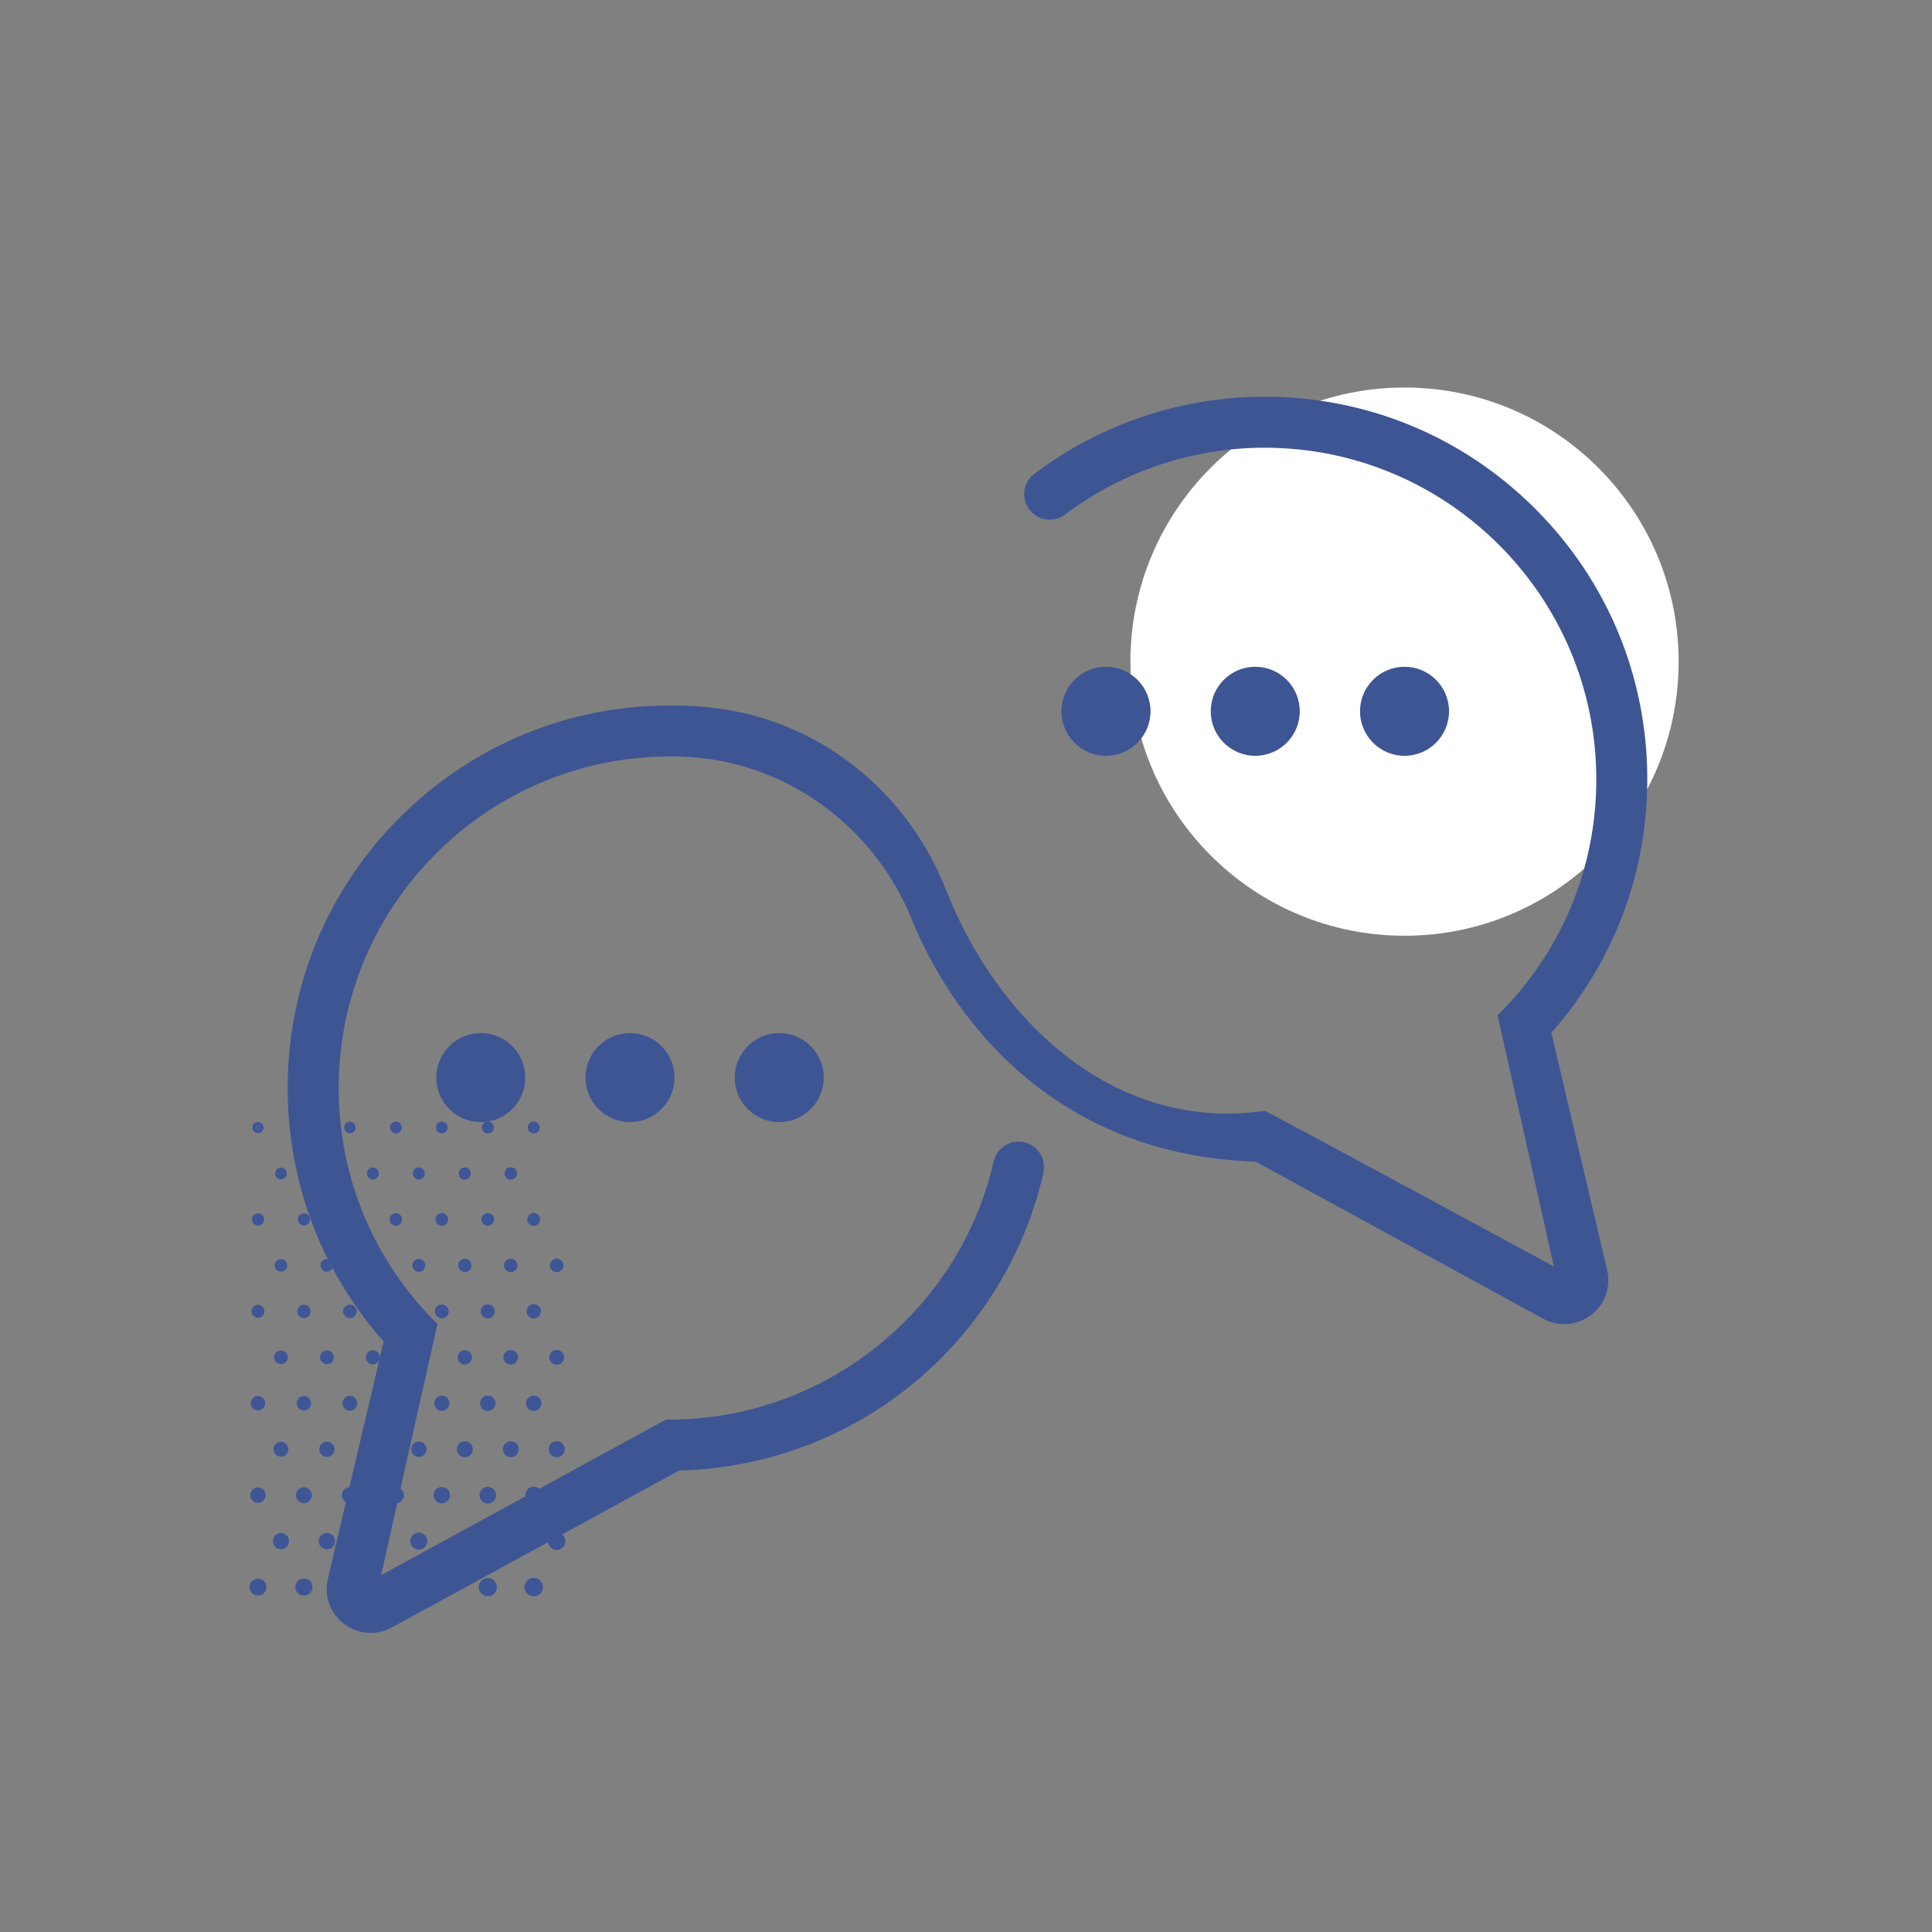 <svg xmlns="http://www.w3.org/2000/svg" id="Objects" viewBox="0 0 500 500"><rect x="0" y="0" width="500" height="500" fill="#808080" stroke="none"/><defs><style>.cls-1{fill:#fff;}.cls-2{fill:#3e5596;stroke:#3e5596;stroke-miterlimit:10;stroke-width:2px;}.cls-3{fill:#3e5594;}</style></defs><circle class="cls-1" cx="363.49" cy="171.23" r="70.94"></circle><path class="cls-3" d="M415.96,328.86l-14.48-61.59c16.06-18.11,24.84-41.15,24.84-65.59,0-26.45-10.3-51.31-29-70.01-18.7-18.7-43.56-29-70.01-29-21.61,0-42.54,7.05-59.66,19.99-3.04,2.3-3.46,6.71-.95,9.58,2.29,2.62,6.21,2.99,8.99.89,14.82-11.17,32.93-17.26,51.62-17.26,47.31,0,85.81,38.49,85.81,85.81,0,23.14-9.07,44.83-25.55,61.08l14.57,65s-74.47-40.33-74.83-40.28c-38.39,5.62-68.92-22.68-82.51-57.24-10.09-25.65-33.18-44.1-60.58-47.09-3.56-.39-7.15-.58-10.76-.58-26.45,0-51.31,10.3-70.01,29-18.7,18.7-29,43.56-29,70.01,0,24.44,8.78,47.48,24.84,65.59l-14.48,61.59-.05.24c-.86,4.4.86,8.78,4.49,11.41,2.16,1.57,4.7,2.3,7.22,2.18,1.71-.08,3.41-.56,4.99-1.43l74.31-40.6c23-.54,45.12-9.06,62.52-24.15,15.98-13.86,27.08-32.42,31.73-52.84.85-3.76-1.62-7.46-5.44-8.04-3.44-.52-6.67,1.72-7.44,5.11-8.77,38.45-43.7,66.73-83.68,66.73-.37,0-.73,0-1.1,0l-73.73,40.28,14.57-65c-16.47-16.25-25.55-37.95-25.55-61.08,0-47.31,38.49-85.81,85.81-85.81,1.17,0,2.34.02,3.5.07,26.23,1.07,49.17,17.82,59.03,42.16,4.91,12.13,27.27,60.6,89.01,62.66l74.31,40.6c1.58.87,3.28,1.35,4.99,1.43,2.53.12,5.06-.61,7.22-2.18,3.63-2.64,5.35-7.01,4.49-11.41l-.05-.24Z"></path><circle class="cls-3" cx="286.23" cy="184.08" r="11.52"></circle><circle class="cls-3" cx="324.86" cy="184.08" r="11.52"></circle><circle class="cls-3" cx="363.49" cy="184.08" r="11.52"></circle><circle class="cls-3" cx="124.42" cy="278.88" r="11.52"></circle><circle class="cls-3" cx="163.04" cy="278.88" r="11.52"></circle><circle class="cls-3" cx="201.67" cy="278.88" r="11.52"></circle><path class="cls-2" d="M108.39,400.04c.65,0,1.19-.53,1.19-1.19s-.53-1.19-1.19-1.19-1.19.53-1.19,1.19.53,1.19,1.19,1.19Z"></path><path class="cls-2" d="M108.39,352.13c.47,0,.86-.38.86-.86s-.38-.86-.86-.86-.86.38-.86.86.38.86.86.86Z"></path><path class="cls-2" d="M108.39,376.05c.55,0,.99-.44.99-.99s-.44-.99-.99-.99-.99.44-.99.99.44.99.99.99Z"></path><path class="cls-2" d="M108.39,328.17c.38,0,.69-.31.69-.69s-.31-.69-.69-.69-.69.31-.69.69.31.69.69.69Z"></path><path class="cls-2" d="M108.39,304.25c.31,0,.56-.25.56-.56s-.25-.56-.56-.56-.56.25-.56.56.25.56.56.56Z"></path><path class="cls-2" d="M114.34,292.33c.29,0,.53-.24.53-.53s-.24-.53-.53-.53-.53.24-.53.53.24.53.53.53Z"></path><path class="cls-2" d="M114.34,364.12c.53,0,.96-.43.96-.96s-.43-.96-.96-.96-.96.43-.96.96.43.96.96.96Z"></path><path class="cls-2" d="M114.34,316.25c.36,0,.66-.3.66-.66s-.3-.66-.66-.66-.66.3-.66.66.3.66.66.66Z"></path><path class="cls-2" d="M114.34,340.17c.44,0,.79-.35.79-.79s-.35-.79-.79-.79-.79.35-.79.79.35.79.79.79Z"></path><path class="cls-2" d="M102.45,292.33c.29,0,.53-.24.53-.53s-.24-.53-.53-.53-.53.24-.53.53.24.53.53.53Z"></path><path class="cls-2" d="M102.45,364.09c.51,0,.92-.41.92-.92s-.41-.92-.92-.92-.92.41-.92.92.41.92.92.92Z"></path><path class="cls-2" d="M102.45,388.04c.6,0,1.09-.49,1.09-1.09s-.49-1.09-1.09-1.09-1.09.49-1.09,1.09.49,1.09,1.09,1.09Z"></path><path class="cls-2" d="M102.45,316.22c.35,0,.63-.28.63-.63s-.28-.63-.63-.63-.63.28-.63.63.28.63.63.63Z"></path><circle class="cls-2" cx="102.45" cy="339.38" r=".76"></circle><circle class="cls-2" cx="102.45" cy="410.74" r="1.25"></circle><path class="cls-2" d="M126.24,316.25c.36,0,.66-.3.66-.66s-.3-.66-.66-.66-.66.3-.66.66.3.66.66.66Z"></path><path class="cls-2" d="M126.24,292.36c.31,0,.56-.25.56-.56s-.25-.56-.56-.56-.56.25-.56.56.25.56.56.56Z"></path><path class="cls-2" d="M126.24,340.2c.46,0,.82-.37.82-.82s-.37-.82-.82-.82-.82.37-.82.82.37.82.82.82Z"></path><path class="cls-2" d="M126.24,412.1c.75,0,1.35-.6,1.35-1.35s-.61-1.35-1.35-1.35-1.35.6-1.35,1.35.61,1.35,1.35,1.35Z"></path><path class="cls-2" d="M126.24,364.16c.55,0,.99-.44.99-.99s-.44-.99-.99-.99-.99.44-.99.99.44.99.99.99Z"></path><path class="cls-2" d="M126.24,388.11c.64,0,1.15-.52,1.15-1.16s-.52-1.15-1.15-1.15-1.15.52-1.15,1.15.52,1.16,1.15,1.16Z"></path><path class="cls-2" d="M114.34,388.08c.62,0,1.12-.5,1.12-1.12s-.5-1.12-1.12-1.12-1.12.5-1.12,1.12.5,1.12,1.12,1.12Z"></path><path class="cls-2" d="M114.34,412.06c.73,0,1.32-.59,1.32-1.32s-.59-1.32-1.32-1.32-1.32.59-1.32,1.32.59,1.32,1.32,1.32Z"></path><path class="cls-2" d="M120.29,328.21c.4,0,.73-.33.73-.73s-.32-.73-.73-.73-.73.33-.73.73.33.73.73.73Z"></path><path class="cls-2" d="M120.29,304.29c.33,0,.59-.26.59-.59s-.26-.59-.59-.59-.59.26-.59.59.27.59.59.59Z"></path><path class="cls-2" d="M120.29,376.12c.58,0,1.06-.47,1.06-1.06s-.47-1.05-1.06-1.05-1.05.47-1.05,1.05.47,1.06,1.05,1.06Z"></path><path class="cls-2" d="M120.29,352.13c.47,0,.86-.38.86-.86s-.38-.86-.86-.86-.86.38-.86.86.38.86.86.86Z"></path><path class="cls-2" d="M120.29,400.07c.67,0,1.22-.55,1.22-1.22s-.55-1.22-1.22-1.22-1.22.55-1.22,1.22.55,1.22,1.22,1.22Z"></path><path class="cls-2" d="M72.71,328.11c.35,0,.63-.28.63-.63s-.28-.63-.63-.63-.63.28-.63.63.28.63.63.63Z"></path><path class="cls-2" d="M72.71,304.22c.29,0,.53-.24.53-.53s-.24-.53-.53-.53-.53.24-.53.53.24.53.53.53Z"></path><circle class="cls-2" cx="72.71" cy="351.27" r=".76"></circle><path class="cls-2" d="M72.71,375.98c.51,0,.92-.41.92-.92s-.41-.92-.92-.92-.92.41-.92.92.41.92.92.92Z"></path><path class="cls-2" d="M72.71,399.94c.6,0,1.09-.49,1.09-1.09s-.49-1.09-1.09-1.09-1.09.49-1.09,1.09.49,1.09,1.09,1.09Z"></path><path class="cls-2" d="M78.66,316.18c.33,0,.59-.26.59-.59s-.27-.59-.59-.59-.59.27-.59.59.26.59.59.59Z"></path><path class="cls-2" d="M78.66,388.01c.58,0,1.05-.47,1.05-1.06s-.47-1.05-1.05-1.05-1.06.47-1.06,1.05.47,1.06,1.06,1.06Z"></path><path class="cls-2" d="M78.66,340.1c.4,0,.73-.33.73-.73s-.33-.73-.73-.73-.73.33-.73.73.32.73.73.73Z"></path><path class="cls-2" d="M78.66,364.02c.47,0,.86-.38.86-.86s-.38-.86-.86-.86-.86.38-.86.86.38.86.86.86Z"></path><path class="cls-2" d="M78.66,411.96c.67,0,1.22-.55,1.22-1.22s-.55-1.22-1.22-1.22-1.22.55-1.22,1.22.55,1.22,1.22,1.22Z"></path><path class="cls-2" d="M78.66,292.26c.25,0,.46-.21.46-.46s-.21-.46-.46-.46-.46.21-.46.46.21.46.46.46Z"></path><path class="cls-2" d="M66.76,364.02c.47,0,.86-.38.86-.86s-.38-.86-.86-.86-.86.38-.86.86.38.86.86.86Z"></path><path class="cls-2" d="M66.76,292.26c.25,0,.46-.21.46-.46s-.21-.46-.46-.46-.46.21-.46.46.21.46.46.46Z"></path><path class="cls-2" d="M66.76,316.18c.33,0,.59-.26.59-.59s-.27-.59-.59-.59-.59.27-.59.59.27.59.59.59Z"></path><path class="cls-2" d="M66.76,387.94c.55,0,.99-.44.99-.99s-.44-.99-.99-.99-.99.44-.99.99.44.99.99.99Z"></path><path class="cls-2" d="M66.76,340.07c.38,0,.69-.31.69-.69s-.31-.69-.69-.69-.69.31-.69.69.31.69.69.69Z"></path><path class="cls-2" d="M66.76,411.93c.66,0,1.19-.53,1.19-1.19s-.53-1.19-1.19-1.19-1.19.53-1.19,1.19.53,1.19,1.19,1.19Z"></path><path class="cls-2" d="M90.55,412c.69,0,1.26-.56,1.26-1.25s-.56-1.25-1.26-1.25-1.25.56-1.25,1.25.56,1.25,1.25,1.25Z"></path><path class="cls-2" d="M90.55,388.01c.58,0,1.06-.47,1.06-1.06s-.47-1.05-1.06-1.05-1.05.47-1.05,1.05.47,1.06,1.05,1.06Z"></path><path class="cls-2" d="M90.55,292.29c.27,0,.5-.22.5-.49s-.22-.5-.5-.5-.49.22-.49.5.22.49.49.49Z"></path><path class="cls-2" d="M132.18,304.32c.35,0,.63-.28.63-.63s-.28-.63-.63-.63-.63.28-.63.63.28.63.63.63Z"></path><path class="cls-2" d="M90.55,340.14c.42,0,.76-.34.76-.76s-.34-.76-.76-.76-.76.34-.76.76.34.76.76.76Z"></path><path class="cls-2" d="M90.55,364.09c.51,0,.92-.41.92-.92s-.41-.92-.92-.92-.92.41-.92.92.41.92.92.92Z"></path><path class="cls-2" d="M90.55,316.22c.35,0,.63-.28.63-.63s-.28-.63-.63-.63-.63.28-.63.63.28.63.63.63Z"></path><path class="cls-2" d="M96.5,304.25c.31,0,.56-.25.56-.56s-.25-.56-.56-.56-.56.25-.56.56.25.56.56.56Z"></path><path class="cls-2" d="M96.5,328.17c.38,0,.69-.31.69-.69s-.31-.69-.69-.69-.69.31-.69.69.31.69.69.69Z"></path><path class="cls-2" d="M96.5,400c.64,0,1.15-.52,1.15-1.15s-.52-1.16-1.15-1.16-1.15.52-1.15,1.16.52,1.15,1.15,1.15Z"></path><path class="cls-2" d="M96.5,376.05c.55,0,.99-.44.99-.99s-.44-.99-.99-.99-.99.44-.99.99.44.99.99.99Z"></path><path class="cls-2" d="M96.5,352.1c.46,0,.82-.37.82-.82s-.37-.82-.82-.82-.82.37-.82.82.37.82.82.82Z"></path><path class="cls-2" d="M84.6,328.14c.36,0,.66-.3.66-.66s-.3-.66-.66-.66-.66.3-.66.66.3.66.66.66Z"></path><path class="cls-2" d="M84.6,304.22c.29,0,.53-.24.53-.53s-.24-.53-.53-.53-.53.24-.53.53.24.53.53.53Z"></path><path class="cls-2" d="M84.6,352.06c.44,0,.79-.35.79-.79s-.35-.79-.79-.79-.79.35-.79.79.35.79.79.79Z"></path><path class="cls-2" d="M84.6,376.02c.53,0,.96-.43.96-.96s-.43-.96-.96-.96-.96.43-.96.96.43.96.96.96Z"></path><path class="cls-2" d="M84.6,399.97c.62,0,1.12-.5,1.12-1.12s-.5-1.12-1.12-1.12-1.12.5-1.12,1.12.5,1.12,1.12,1.12Z"></path><path class="cls-2" d="M144.08,376.15c.6,0,1.09-.49,1.09-1.09s-.49-1.09-1.09-1.09-1.09.49-1.09,1.09.49,1.09,1.09,1.09Z"></path><path class="cls-2" d="M144.08,352.19c.51,0,.92-.41.92-.92s-.41-.92-.92-.92-.92.41-.92.92.41.92.92.92Z"></path><path class="cls-2" d="M144.08,328.24c.42,0,.76-.34.76-.76s-.34-.76-.76-.76-.76.34-.76.76.34.76.76.76Z"></path><circle class="cls-2" cx="144.08" cy="398.85" r="1.25"></circle><circle class="cls-2" cx="132.18" cy="398.85" r="1.25"></circle><path class="cls-2" d="M132.18,376.12c.58,0,1.06-.47,1.06-1.06s-.47-1.05-1.06-1.05-1.06.47-1.06,1.05.47,1.06,1.06,1.06Z"></path><path class="cls-2" d="M132.18,352.16c.49,0,.89-.4.89-.89s-.4-.89-.89-.89-.89.4-.89.89.4.89.89.89Z"></path><path class="cls-2" d="M138.13,412.13c.76,0,1.38-.62,1.38-1.38s-.62-1.39-1.38-1.39-1.39.62-1.39,1.39.62,1.38,1.39,1.38Z"></path><path class="cls-2" d="M138.13,364.16c.55,0,.99-.44.99-.99s-.44-.99-.99-.99-.99.44-.99.99.44.99.99.99Z"></path><path class="cls-2" d="M138.13,388.14c.65,0,1.19-.53,1.19-1.19s-.53-1.19-1.19-1.19-1.19.53-1.19,1.19.53,1.19,1.19,1.19Z"></path><path class="cls-2" d="M138.13,340.23c.47,0,.86-.38.86-.86s-.38-.86-.86-.86-.86.38-.86.86.38.86.86.86Z"></path><path class="cls-2" d="M138.13,316.28c.38,0,.69-.31.69-.69s-.31-.69-.69-.69-.69.31-.69.69.31.69.69.69Z"></path><path class="cls-2" d="M138.13,292.36c.31,0,.56-.25.56-.56s-.25-.56-.56-.56-.56.25-.56.56.25.56.56.56Z"></path><path class="cls-2" d="M132.18,328.24c.42,0,.76-.34.76-.76s-.34-.76-.76-.76-.76.34-.76.76.34.76.76.76Z"></path></svg>